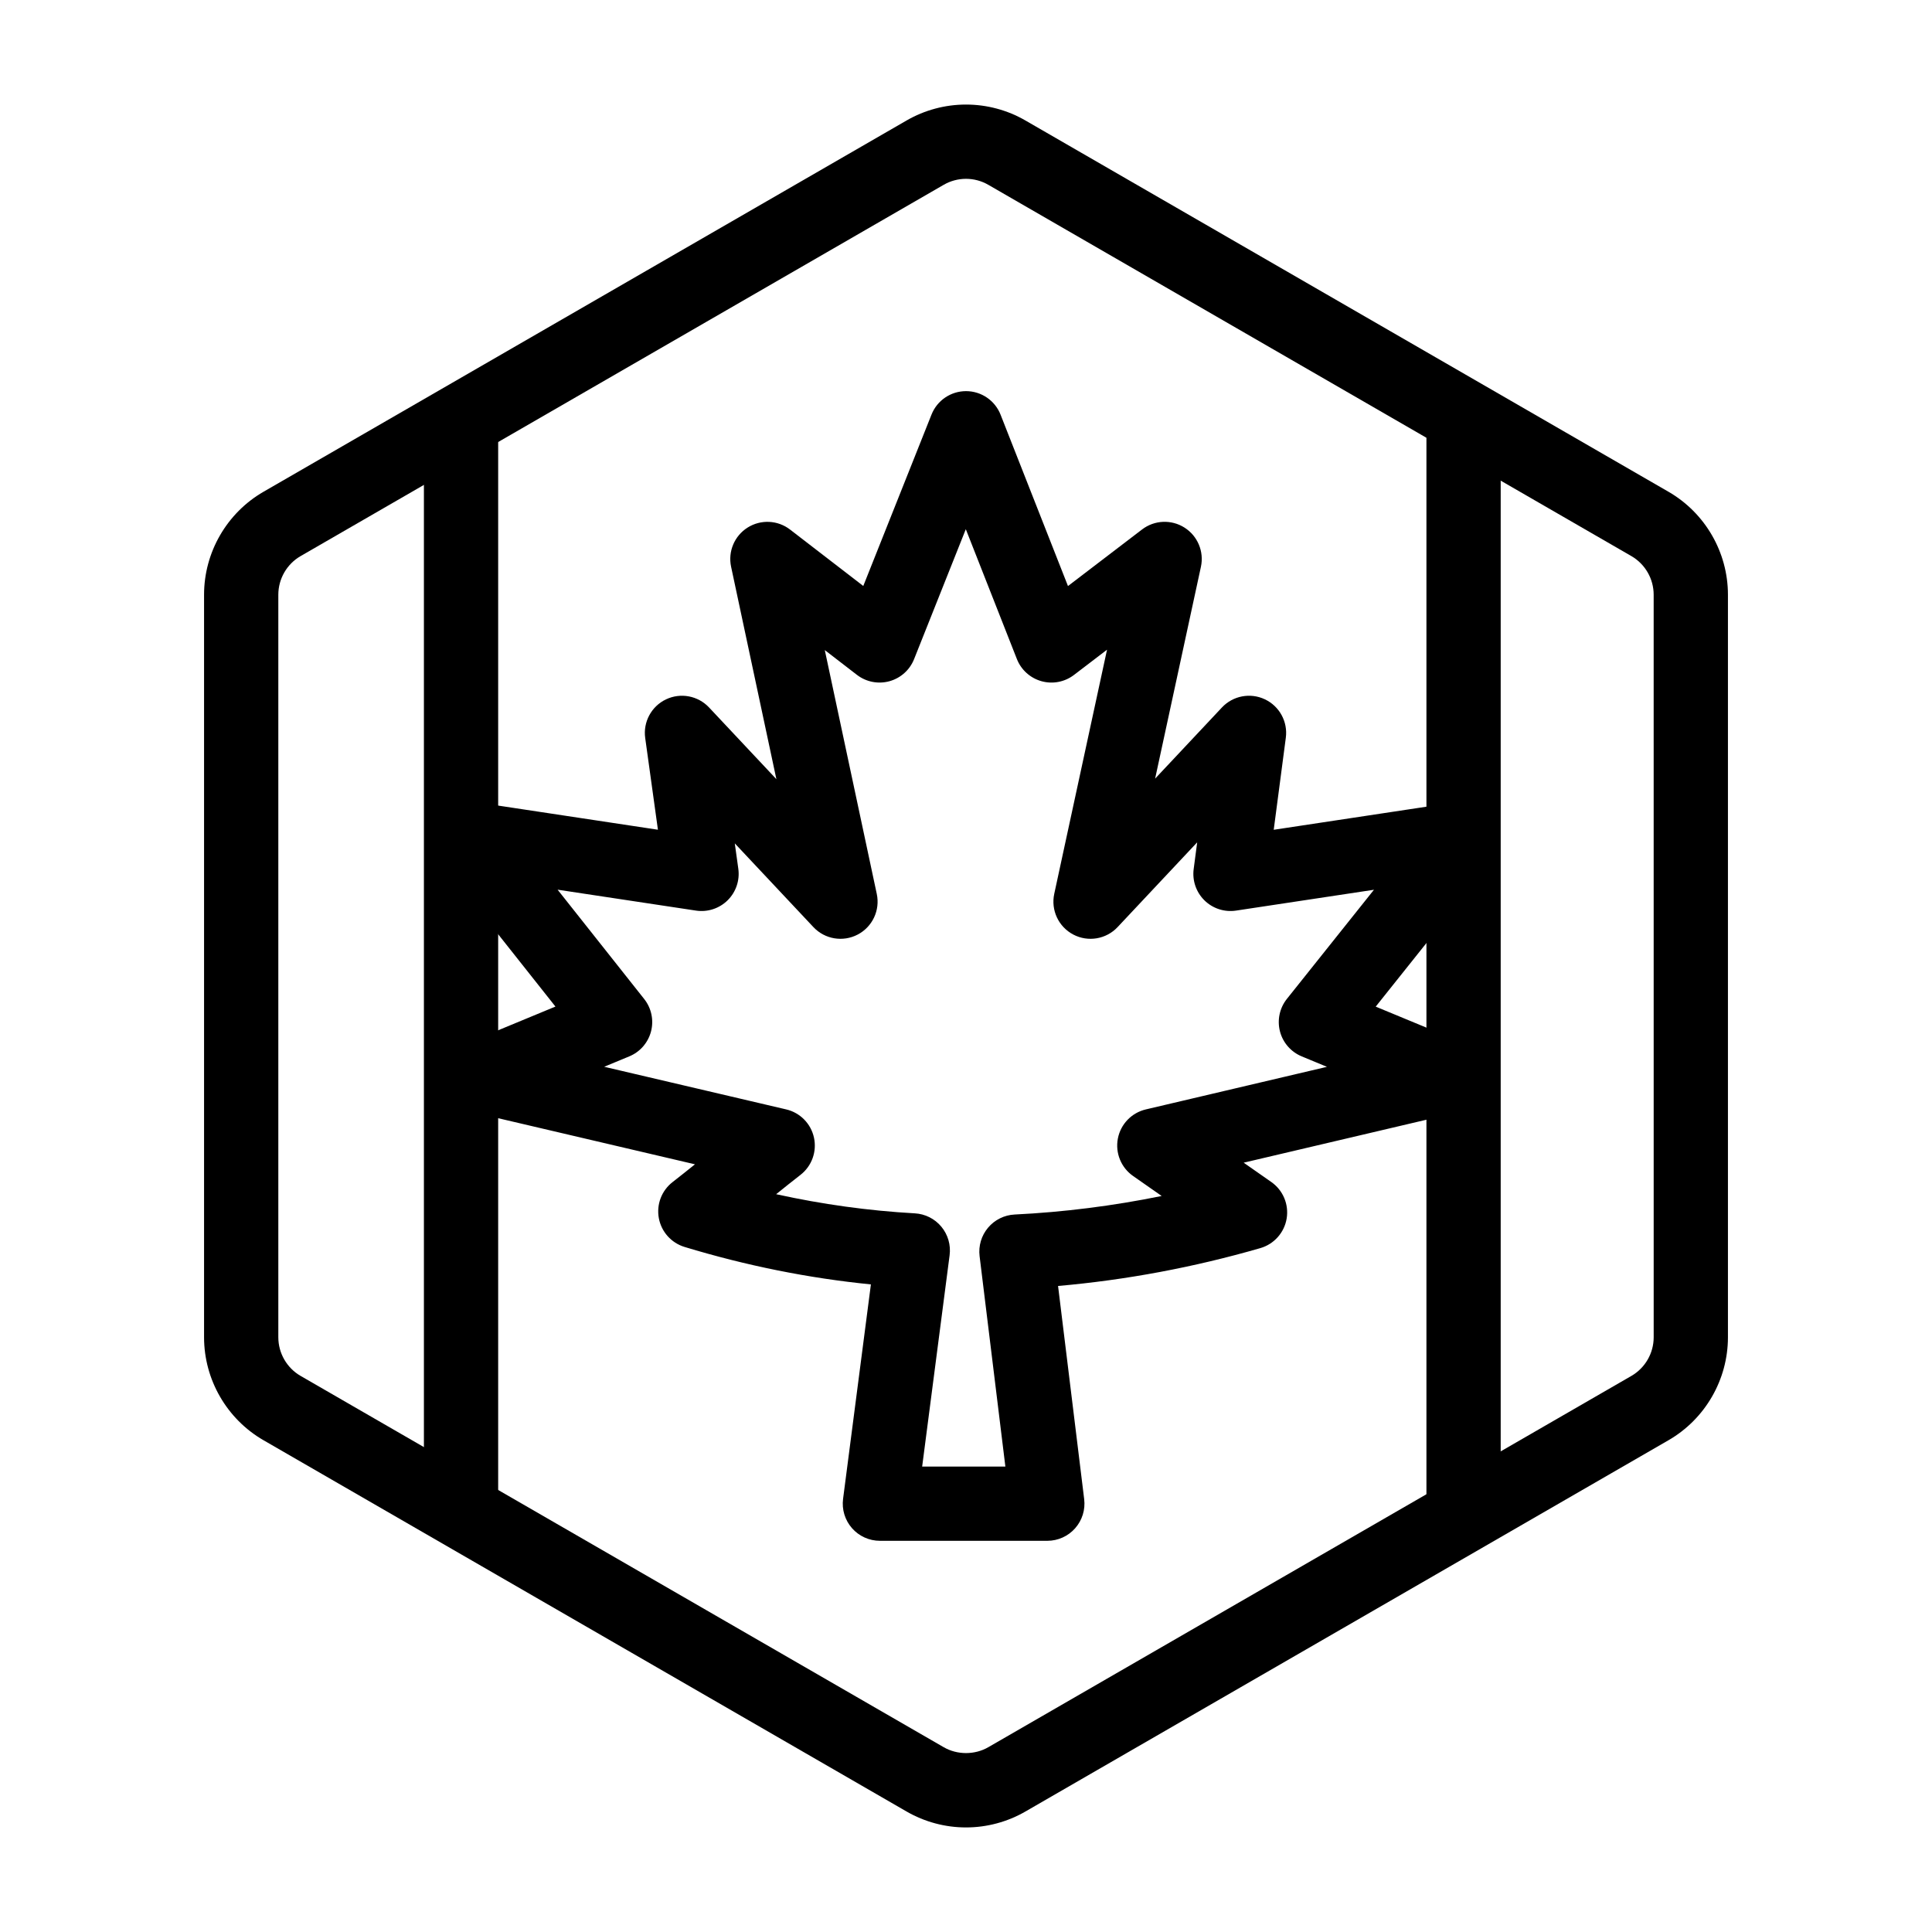 <?xml version="1.0" encoding="UTF-8"?>
<!-- Uploaded to: SVG Repo, www.svgrepo.com, Generator: SVG Repo Mixer Tools -->
<svg fill="#000000" width="800px" height="800px" version="1.1" viewBox="144 144 512 512" xmlns="http://www.w3.org/2000/svg">
 <g>
  <path d="m400 628.29c-5.519 0-10.965-1.461-15.746-4.219l-170.43-98.398c-9.711-5.609-15.746-16.059-15.746-27.273v-196.8c0-11.215 6.031-21.664 15.746-27.273l170.43-98.398c4.781-2.762 10.227-4.219 15.746-4.219s10.965 1.457 15.746 4.219l170.43 98.398c9.711 5.606 15.746 16.055 15.746 27.273v196.8c0 11.215-6.035 21.664-15.746 27.273l-170.43 98.398c-4.781 2.762-10.227 4.219-15.746 4.219zm0-436.9c-2.07 0-4.113 0.547-5.906 1.582l-170.43 98.398c-3.641 2.102-5.906 6.023-5.906 10.23v196.8c0 4.207 2.262 8.125 5.906 10.23l170.43 98.398c3.586 2.07 8.223 2.07 11.812 0l170.43-98.398c3.644-2.106 5.906-6.023 5.906-10.23l-0.004-196.8c0-4.207-2.262-8.125-5.906-10.23l-170.43-98.398c-1.793-1.035-3.832-1.582-5.902-1.582z"/>
  <path d="m531.86 551.54c-5.434 0-9.84-4.406-9.84-9.84v-285.36c0-5.434 4.406-9.84 9.84-9.84 5.434 0 9.84 4.406 9.84 9.84v285.36c0 5.434-4.406 9.84-9.84 9.84z"/>
  <path d="m266.18 551.54c-5.434 0-9.84-4.406-9.84-9.84v-285.36c0-5.434 4.406-9.84 9.84-9.84 5.434 0 9.84 4.406 9.84 9.84v285.36c0 5.434-4.406 9.84-9.84 9.84z"/>
  <path d="m421.55 552.33h-44.367c-2.832 0-5.523-1.219-7.394-3.344-1.867-2.125-2.731-4.953-2.367-7.762l7.375-56.844c-16.496-1.641-33.062-4.969-49.383-9.926-3.516-1.07-6.144-4.008-6.816-7.625-0.672-3.613 0.73-7.301 3.633-9.559 1.98-1.539 3.969-3.125 5.945-4.715l-58.328-13.664c-4.16-0.973-7.215-4.523-7.562-8.781-0.348-4.258 2.094-8.254 6.043-9.891l22.867-9.469-30.359-38.328c-2.508-3.168-2.824-7.551-0.801-11.047 2.027-3.496 5.984-5.398 9.984-4.793l48.336 7.305-3.371-24.312c-0.59-4.242 1.637-8.383 5.504-10.23 3.863-1.848 8.484-0.98 11.418 2.141l17.844 19.004-12.004-56.301c-0.859-4.035 0.887-8.18 4.379-10.379 3.492-2.199 7.984-1.988 11.25 0.531l19.402 14.949 18.086-45.43c1.492-3.746 5.113-6.203 9.141-6.203h0.02c4.035 0.008 7.66 2.481 9.137 6.238l17.863 45.414 19.641-15c3.277-2.504 7.769-2.695 11.246-0.484 3.481 2.211 5.215 6.356 4.344 10.387l-12.137 56.133 17.707-18.859c2.926-3.113 7.523-3.984 11.387-2.156 3.859 1.828 6.102 5.938 5.543 10.176l-3.207 24.395 48.434-7.32c4.004-0.602 7.965 1.305 9.992 4.809 2.023 3.508 1.695 7.894-0.828 11.059l-30.57 38.32 22.824 9.449c3.945 1.633 6.387 5.629 6.043 9.887-0.344 4.258-3.398 7.809-7.559 8.785l-56.301 13.234 7.324 5.121c3.106 2.172 4.691 5.934 4.07 9.676-0.621 3.738-3.332 6.789-6.977 7.844-17.594 5.086-35.578 8.453-53.605 10.031l6.922 56.496c0.344 2.797-0.531 5.606-2.398 7.719-1.863 2.113-4.547 3.32-7.367 3.32zm-33.168-19.68h22.051l-6.832-55.762c-0.332-2.715 0.48-5.445 2.242-7.535 1.762-2.094 4.312-3.356 7.043-3.492 13.02-0.637 26.059-2.285 38.969-4.914l-7.582-5.301c-3.18-2.223-4.758-6.109-4.027-9.918 0.73-3.812 3.633-6.836 7.414-7.723l47.996-11.285-6.695-2.773c-2.856-1.184-4.992-3.641-5.762-6.633-0.77-2.992-0.09-6.176 1.836-8.594l23.078-28.926-36.551 5.523c-3.055 0.461-6.152-0.539-8.359-2.703-2.207-2.164-3.269-5.242-2.867-8.309l0.93-7.078-21.09 22.461c-3.027 3.223-7.832 4.035-11.746 1.977-3.914-2.055-5.977-6.469-5.043-10.793l13.988-64.695-8.762 6.691c-2.453 1.871-5.641 2.488-8.613 1.656-2.973-0.828-5.387-3.004-6.516-5.875l-13.535-34.406-13.711 34.441c-1.141 2.867-3.562 5.031-6.539 5.852-2.981 0.812-6.164 0.188-8.609-1.695l-8.512-6.559 13.777 64.621c0.922 4.32-1.148 8.723-5.062 10.77-3.914 2.047-8.711 1.238-11.734-1.984l-20.832-22.184 0.934 6.731c0.426 3.074-0.625 6.172-2.832 8.352-2.207 2.18-5.316 3.195-8.383 2.731l-36.676-5.543 22.949 28.973c1.914 2.418 2.586 5.598 1.812 8.582-0.777 2.988-2.906 5.438-5.758 6.617l-6.656 2.758 48.227 11.297c3.691 0.863 6.559 3.773 7.367 7.477 0.812 3.703-0.578 7.543-3.57 9.871-2.152 1.672-4.312 3.398-6.453 5.125 12.242 2.691 24.547 4.394 36.758 5.074 2.731 0.152 5.273 1.434 7.023 3.539 1.746 2.106 2.539 4.84 2.188 7.551z"/>
 </g>
</svg>